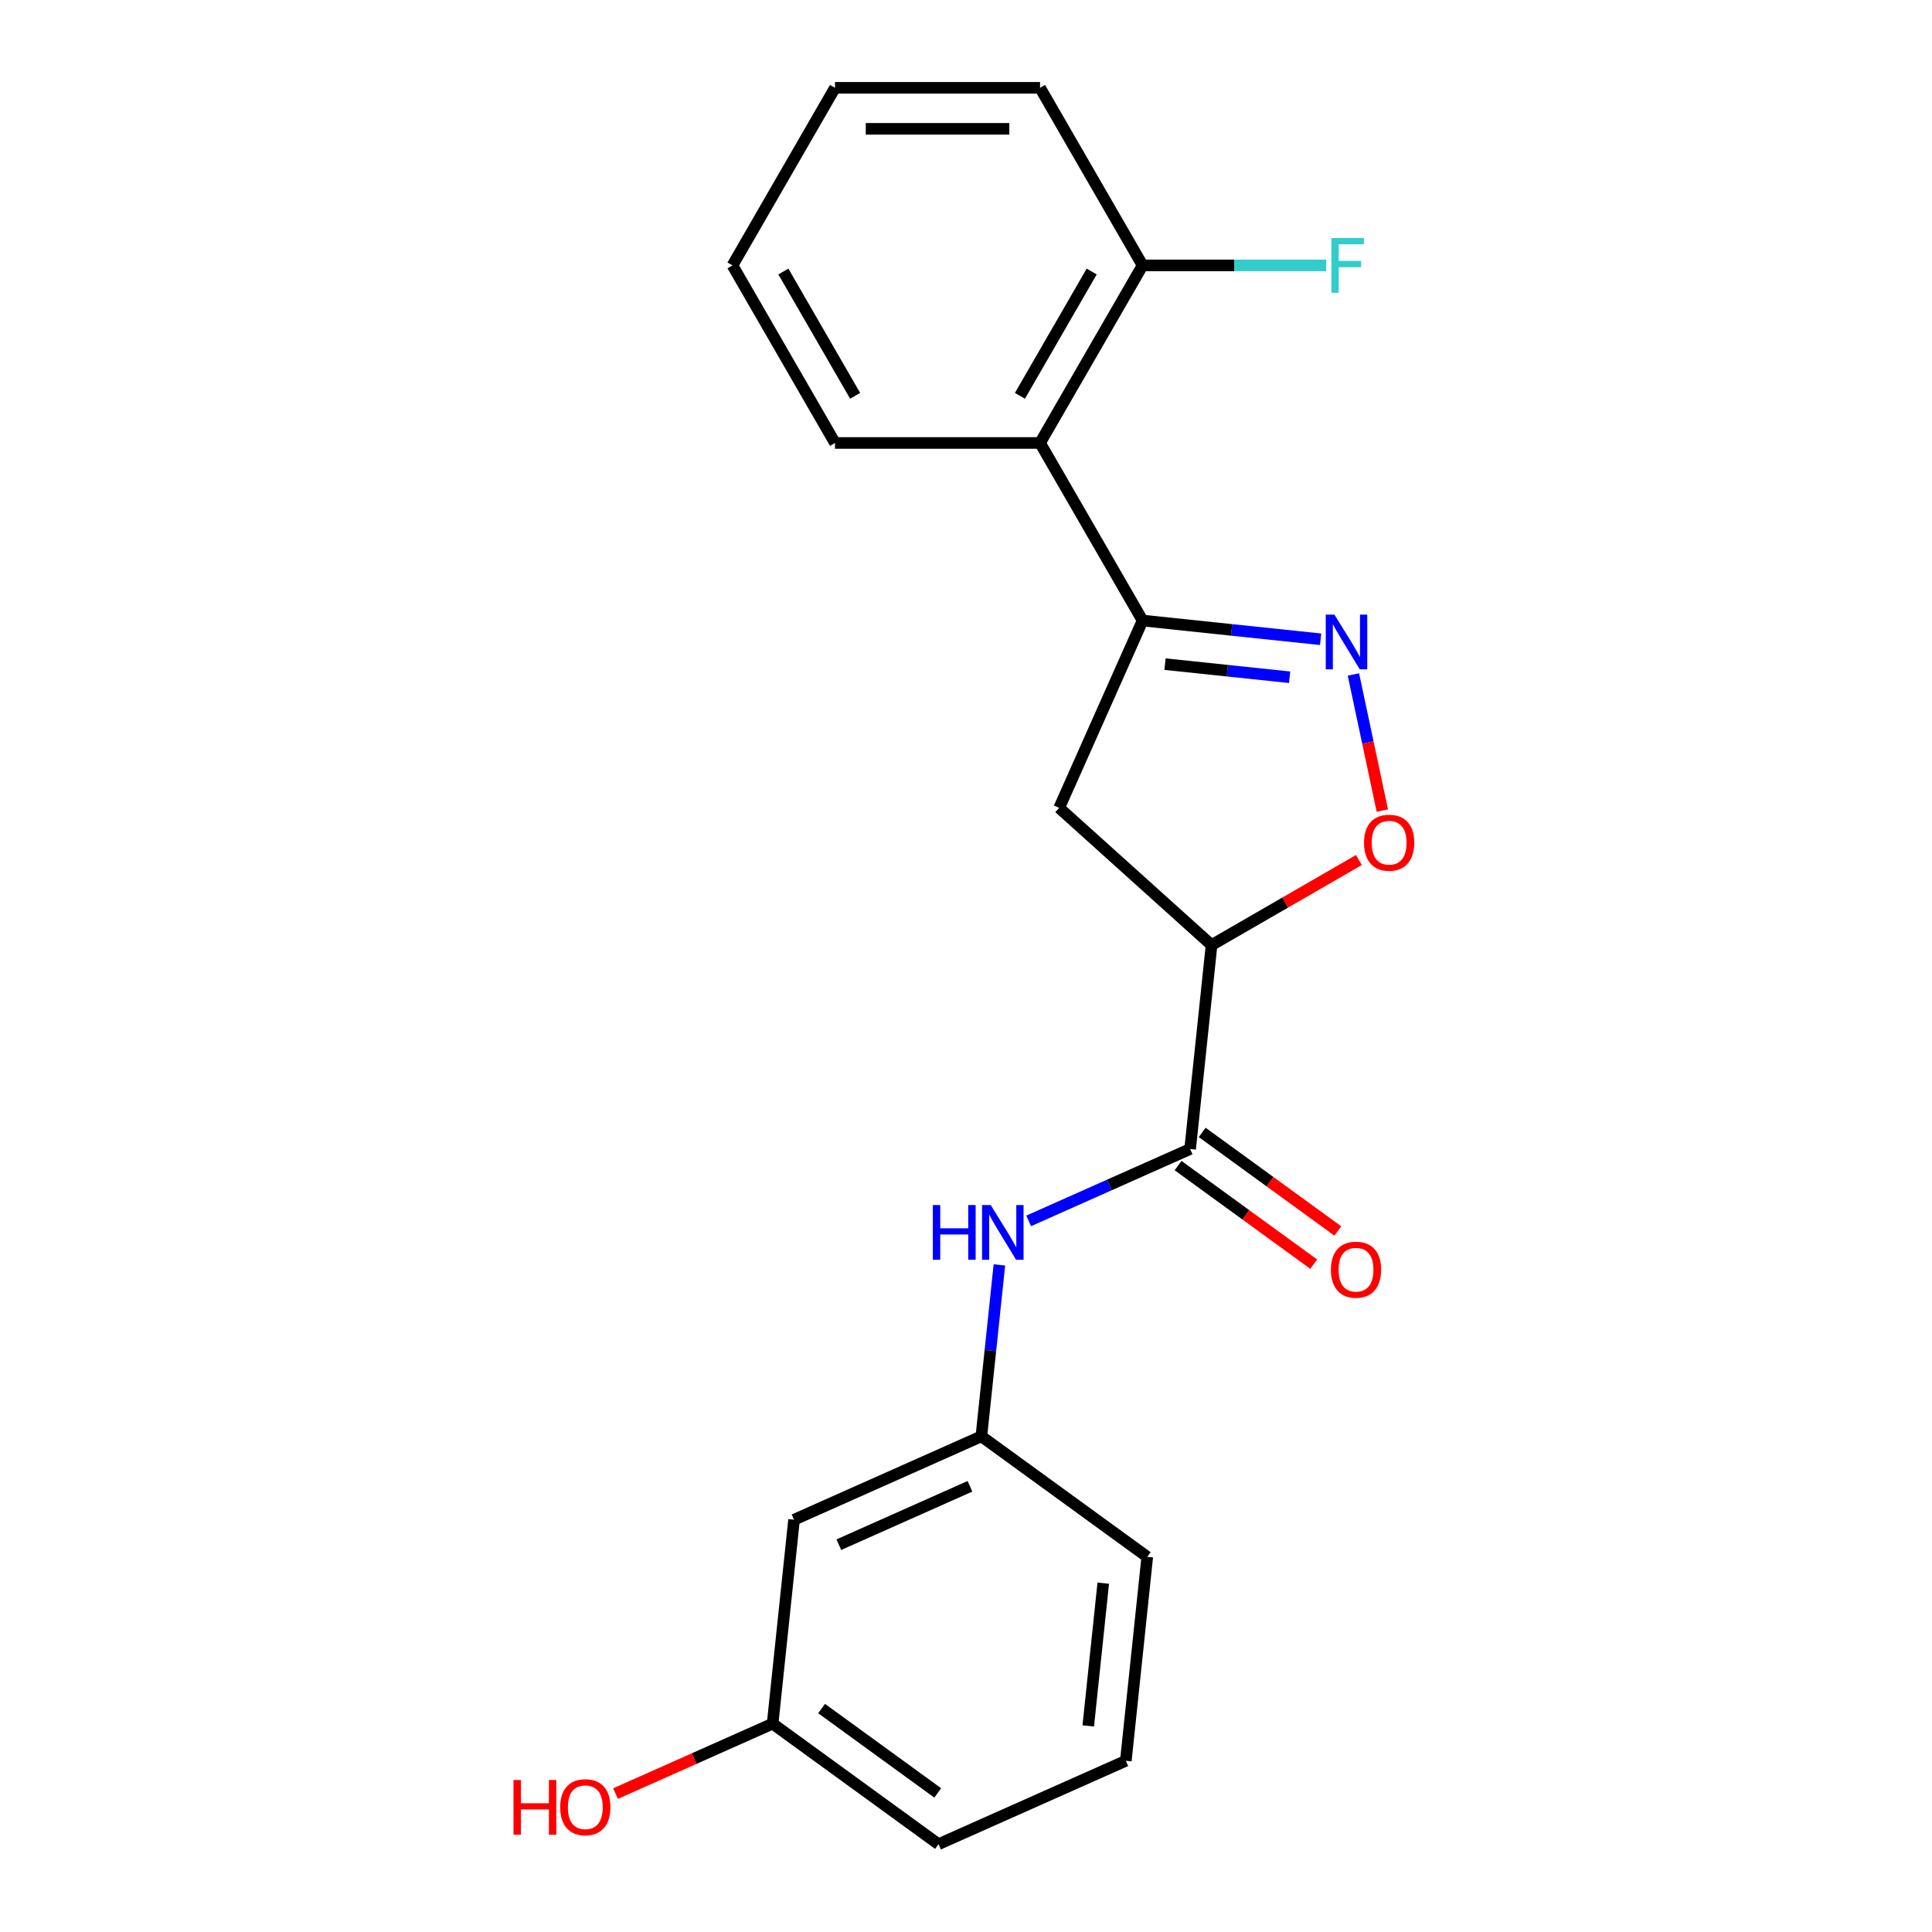 <?xml version='1.0' encoding='iso-8859-1'?>
<svg version='1.1' baseProfile='full'
              xmlns='http://www.w3.org/2000/svg'
                      xmlns:rdkit='http://www.rdkit.org/xml'
                      xmlns:xlink='http://www.w3.org/1999/xlink'
                  xml:space='preserve'
width='1000px' height='1000px' viewBox='0 0 1000 1000'>
<!-- END OF HEADER -->
<rect style='opacity:1.0;fill:#FFFFFF;stroke:none' width='1000' height='1000' x='0' y='0'> </rect>
<path class='bond-0' d='M 683.556,330.883 L 637.477,326.039' style='fill:none;fill-rule:evenodd;stroke:#0000FF;stroke-width:6px;stroke-linecap:butt;stroke-linejoin:miter;stroke-opacity:1' />
<path class='bond-0' d='M 637.477,326.039 L 591.398,321.196' style='fill:none;fill-rule:evenodd;stroke:#000000;stroke-width:6px;stroke-linecap:butt;stroke-linejoin:miter;stroke-opacity:1' />
<path class='bond-0' d='M 667.514,350.54 L 635.258,347.15' style='fill:none;fill-rule:evenodd;stroke:#0000FF;stroke-width:6px;stroke-linecap:butt;stroke-linejoin:miter;stroke-opacity:1' />
<path class='bond-0' d='M 635.258,347.15 L 603.003,343.76' style='fill:none;fill-rule:evenodd;stroke:#000000;stroke-width:6px;stroke-linecap:butt;stroke-linejoin:miter;stroke-opacity:1' />
<path class='bond-3' d='M 700.523,349.104 L 708.011,384.332' style='fill:none;fill-rule:evenodd;stroke:#0000FF;stroke-width:6px;stroke-linecap:butt;stroke-linejoin:miter;stroke-opacity:1' />
<path class='bond-3' d='M 708.011,384.332 L 715.499,419.56' style='fill:none;fill-rule:evenodd;stroke:#FF0000;stroke-width:6px;stroke-linecap:butt;stroke-linejoin:miter;stroke-opacity:1' />
<path class='bond-4' d='M 591.398,321.196 L 548.23,418.154' style='fill:none;fill-rule:evenodd;stroke:#000000;stroke-width:6px;stroke-linecap:butt;stroke-linejoin:miter;stroke-opacity:1' />
<path class='bond-5' d='M 591.398,321.196 L 538.331,229.282' style='fill:none;fill-rule:evenodd;stroke:#000000;stroke-width:6px;stroke-linecap:butt;stroke-linejoin:miter;stroke-opacity:1' />
<path class='bond-1' d='M 627.102,489.171 L 665.232,467.156' style='fill:none;fill-rule:evenodd;stroke:#000000;stroke-width:6px;stroke-linecap:butt;stroke-linejoin:miter;stroke-opacity:1' />
<path class='bond-1' d='M 665.232,467.156 L 703.362,445.142' style='fill:none;fill-rule:evenodd;stroke:#FF0000;stroke-width:6px;stroke-linecap:butt;stroke-linejoin:miter;stroke-opacity:1' />
<path class='bond-2' d='M 627.102,489.171 L 616.008,594.722' style='fill:none;fill-rule:evenodd;stroke:#000000;stroke-width:6px;stroke-linecap:butt;stroke-linejoin:miter;stroke-opacity:1' />
<path class='bond-21' d='M 627.102,489.171 L 548.23,418.154' style='fill:none;fill-rule:evenodd;stroke:#000000;stroke-width:6px;stroke-linecap:butt;stroke-linejoin:miter;stroke-opacity:1' />
<path class='bond-6' d='M 616.008,594.722 L 574.226,613.325' style='fill:none;fill-rule:evenodd;stroke:#000000;stroke-width:6px;stroke-linecap:butt;stroke-linejoin:miter;stroke-opacity:1' />
<path class='bond-6' d='M 574.226,613.325 L 532.444,631.927' style='fill:none;fill-rule:evenodd;stroke:#0000FF;stroke-width:6px;stroke-linecap:butt;stroke-linejoin:miter;stroke-opacity:1' />
<path class='bond-9' d='M 609.77,603.309 L 644.875,628.814' style='fill:none;fill-rule:evenodd;stroke:#000000;stroke-width:6px;stroke-linecap:butt;stroke-linejoin:miter;stroke-opacity:1' />
<path class='bond-9' d='M 644.875,628.814 L 679.98,654.319' style='fill:none;fill-rule:evenodd;stroke:#FF0000;stroke-width:6px;stroke-linecap:butt;stroke-linejoin:miter;stroke-opacity:1' />
<path class='bond-9' d='M 622.246,586.136 L 657.351,611.641' style='fill:none;fill-rule:evenodd;stroke:#000000;stroke-width:6px;stroke-linecap:butt;stroke-linejoin:miter;stroke-opacity:1' />
<path class='bond-9' d='M 657.351,611.641 L 692.456,637.147' style='fill:none;fill-rule:evenodd;stroke:#FF0000;stroke-width:6px;stroke-linecap:butt;stroke-linejoin:miter;stroke-opacity:1' />
<path class='bond-8' d='M 538.331,229.282 L 591.398,137.368' style='fill:none;fill-rule:evenodd;stroke:#000000;stroke-width:6px;stroke-linecap:butt;stroke-linejoin:miter;stroke-opacity:1' />
<path class='bond-8' d='M 527.908,204.882 L 565.055,140.542' style='fill:none;fill-rule:evenodd;stroke:#000000;stroke-width:6px;stroke-linecap:butt;stroke-linejoin:miter;stroke-opacity:1' />
<path class='bond-14' d='M 538.331,229.282 L 432.198,229.282' style='fill:none;fill-rule:evenodd;stroke:#000000;stroke-width:6px;stroke-linecap:butt;stroke-linejoin:miter;stroke-opacity:1' />
<path class='bond-7' d='M 517.283,654.704 L 512.62,699.073' style='fill:none;fill-rule:evenodd;stroke:#0000FF;stroke-width:6px;stroke-linecap:butt;stroke-linejoin:miter;stroke-opacity:1' />
<path class='bond-7' d='M 512.62,699.073 L 507.957,743.442' style='fill:none;fill-rule:evenodd;stroke:#000000;stroke-width:6px;stroke-linecap:butt;stroke-linejoin:miter;stroke-opacity:1' />
<path class='bond-10' d='M 507.957,743.442 L 410.999,786.61' style='fill:none;fill-rule:evenodd;stroke:#000000;stroke-width:6px;stroke-linecap:butt;stroke-linejoin:miter;stroke-opacity:1' />
<path class='bond-10' d='M 502.047,769.309 L 434.176,799.527' style='fill:none;fill-rule:evenodd;stroke:#000000;stroke-width:6px;stroke-linecap:butt;stroke-linejoin:miter;stroke-opacity:1' />
<path class='bond-16' d='M 507.957,743.442 L 593.82,805.826' style='fill:none;fill-rule:evenodd;stroke:#000000;stroke-width:6px;stroke-linecap:butt;stroke-linejoin:miter;stroke-opacity:1' />
<path class='bond-12' d='M 591.398,137.368 L 638.928,137.368' style='fill:none;fill-rule:evenodd;stroke:#000000;stroke-width:6px;stroke-linecap:butt;stroke-linejoin:miter;stroke-opacity:1' />
<path class='bond-12' d='M 638.928,137.368 L 686.458,137.368' style='fill:none;fill-rule:evenodd;stroke:#33CCCC;stroke-width:6px;stroke-linecap:butt;stroke-linejoin:miter;stroke-opacity:1' />
<path class='bond-17' d='M 591.398,137.368 L 538.331,45.455' style='fill:none;fill-rule:evenodd;stroke:#000000;stroke-width:6px;stroke-linecap:butt;stroke-linejoin:miter;stroke-opacity:1' />
<path class='bond-11' d='M 410.999,786.61 L 399.905,892.162' style='fill:none;fill-rule:evenodd;stroke:#000000;stroke-width:6px;stroke-linecap:butt;stroke-linejoin:miter;stroke-opacity:1' />
<path class='bond-13' d='M 399.905,892.162 L 359.253,910.261' style='fill:none;fill-rule:evenodd;stroke:#000000;stroke-width:6px;stroke-linecap:butt;stroke-linejoin:miter;stroke-opacity:1' />
<path class='bond-13' d='M 359.253,910.261 L 318.601,928.361' style='fill:none;fill-rule:evenodd;stroke:#FF0000;stroke-width:6px;stroke-linecap:butt;stroke-linejoin:miter;stroke-opacity:1' />
<path class='bond-23' d='M 399.905,892.162 L 485.769,954.545' style='fill:none;fill-rule:evenodd;stroke:#000000;stroke-width:6px;stroke-linecap:butt;stroke-linejoin:miter;stroke-opacity:1' />
<path class='bond-23' d='M 425.261,884.347 L 485.366,928.015' style='fill:none;fill-rule:evenodd;stroke:#000000;stroke-width:6px;stroke-linecap:butt;stroke-linejoin:miter;stroke-opacity:1' />
<path class='bond-19' d='M 432.198,229.282 L 379.132,137.368' style='fill:none;fill-rule:evenodd;stroke:#000000;stroke-width:6px;stroke-linecap:butt;stroke-linejoin:miter;stroke-opacity:1' />
<path class='bond-19' d='M 442.621,204.882 L 405.474,140.542' style='fill:none;fill-rule:evenodd;stroke:#000000;stroke-width:6px;stroke-linecap:butt;stroke-linejoin:miter;stroke-opacity:1' />
<path class='bond-15' d='M 582.726,911.377 L 593.82,805.826' style='fill:none;fill-rule:evenodd;stroke:#000000;stroke-width:6px;stroke-linecap:butt;stroke-linejoin:miter;stroke-opacity:1' />
<path class='bond-15' d='M 563.28,893.326 L 571.046,819.44' style='fill:none;fill-rule:evenodd;stroke:#000000;stroke-width:6px;stroke-linecap:butt;stroke-linejoin:miter;stroke-opacity:1' />
<path class='bond-18' d='M 582.726,911.377 L 485.769,954.545' style='fill:none;fill-rule:evenodd;stroke:#000000;stroke-width:6px;stroke-linecap:butt;stroke-linejoin:miter;stroke-opacity:1' />
<path class='bond-22' d='M 538.331,45.455 L 432.198,45.455' style='fill:none;fill-rule:evenodd;stroke:#000000;stroke-width:6px;stroke-linecap:butt;stroke-linejoin:miter;stroke-opacity:1' />
<path class='bond-22' d='M 522.411,66.681 L 448.118,66.681' style='fill:none;fill-rule:evenodd;stroke:#000000;stroke-width:6px;stroke-linecap:butt;stroke-linejoin:miter;stroke-opacity:1' />
<path class='bond-20' d='M 379.132,137.368 L 432.198,45.455' style='fill:none;fill-rule:evenodd;stroke:#000000;stroke-width:6px;stroke-linecap:butt;stroke-linejoin:miter;stroke-opacity:1' />
<path  class='atom-0' d='M 690.689 318.13
L 699.969 333.13
Q 700.889 334.61, 702.369 337.29
Q 703.849 339.97, 703.929 340.13
L 703.929 318.13
L 707.689 318.13
L 707.689 346.45
L 703.809 346.45
L 693.849 330.05
Q 692.689 328.13, 691.449 325.93
Q 690.249 323.73, 689.889 323.05
L 689.889 346.45
L 686.209 346.45
L 686.209 318.13
L 690.689 318.13
' fill='#0000FF'/>
<path  class='atom-4' d='M 706.016 436.184
Q 706.016 429.384, 709.376 425.584
Q 712.736 421.784, 719.016 421.784
Q 725.296 421.784, 728.656 425.584
Q 732.016 429.384, 732.016 436.184
Q 732.016 443.064, 728.616 446.984
Q 725.216 450.864, 719.016 450.864
Q 712.776 450.864, 709.376 446.984
Q 706.016 443.104, 706.016 436.184
M 719.016 447.664
Q 723.336 447.664, 725.656 444.784
Q 728.016 441.864, 728.016 436.184
Q 728.016 430.624, 725.656 427.824
Q 723.336 424.984, 719.016 424.984
Q 714.696 424.984, 712.336 427.784
Q 710.016 430.584, 710.016 436.184
Q 710.016 441.904, 712.336 444.784
Q 714.696 447.664, 719.016 447.664
' fill='#FF0000'/>
<path  class='atom-7' d='M 482.831 623.73
L 486.671 623.73
L 486.671 635.77
L 501.151 635.77
L 501.151 623.73
L 504.991 623.73
L 504.991 652.05
L 501.151 652.05
L 501.151 638.97
L 486.671 638.97
L 486.671 652.05
L 482.831 652.05
L 482.831 623.73
' fill='#0000FF'/>
<path  class='atom-7' d='M 512.791 623.73
L 522.071 638.73
Q 522.991 640.21, 524.471 642.89
Q 525.951 645.57, 526.031 645.73
L 526.031 623.73
L 529.791 623.73
L 529.791 652.05
L 525.911 652.05
L 515.951 635.65
Q 514.791 633.73, 513.551 631.53
Q 512.351 629.33, 511.991 628.65
L 511.991 652.05
L 508.311 652.05
L 508.311 623.73
L 512.791 623.73
' fill='#0000FF'/>
<path  class='atom-10' d='M 688.871 657.186
Q 688.871 650.386, 692.231 646.586
Q 695.591 642.786, 701.871 642.786
Q 708.151 642.786, 711.511 646.586
Q 714.871 650.386, 714.871 657.186
Q 714.871 664.066, 711.471 667.986
Q 708.071 671.866, 701.871 671.866
Q 695.631 671.866, 692.231 667.986
Q 688.871 664.106, 688.871 657.186
M 701.871 668.666
Q 706.191 668.666, 708.511 665.786
Q 710.871 662.866, 710.871 657.186
Q 710.871 651.626, 708.511 648.826
Q 706.191 645.986, 701.871 645.986
Q 697.551 645.986, 695.191 648.786
Q 692.871 651.586, 692.871 657.186
Q 692.871 662.906, 695.191 665.786
Q 697.551 668.666, 701.871 668.666
' fill='#FF0000'/>
<path  class='atom-13' d='M 689.111 123.208
L 705.951 123.208
L 705.951 126.448
L 692.911 126.448
L 692.911 135.048
L 704.511 135.048
L 704.511 138.328
L 692.911 138.328
L 692.911 151.528
L 689.111 151.528
L 689.111 123.208
' fill='#33CCCC'/>
<path  class='atom-14' d='M 265.788 921.33
L 269.628 921.33
L 269.628 933.37
L 284.108 933.37
L 284.108 921.33
L 287.948 921.33
L 287.948 949.65
L 284.108 949.65
L 284.108 936.57
L 269.628 936.57
L 269.628 949.65
L 265.788 949.65
L 265.788 921.33
' fill='#FF0000'/>
<path  class='atom-14' d='M 289.948 935.41
Q 289.948 928.61, 293.308 924.81
Q 296.668 921.01, 302.948 921.01
Q 309.228 921.01, 312.588 924.81
Q 315.948 928.61, 315.948 935.41
Q 315.948 942.29, 312.548 946.21
Q 309.148 950.09, 302.948 950.09
Q 296.708 950.09, 293.308 946.21
Q 289.948 942.33, 289.948 935.41
M 302.948 946.89
Q 307.268 946.89, 309.588 944.01
Q 311.948 941.09, 311.948 935.41
Q 311.948 929.85, 309.588 927.05
Q 307.268 924.21, 302.948 924.21
Q 298.628 924.21, 296.268 927.01
Q 293.948 929.81, 293.948 935.41
Q 293.948 941.13, 296.268 944.01
Q 298.628 946.89, 302.948 946.89
' fill='#FF0000'/>
</svg>
